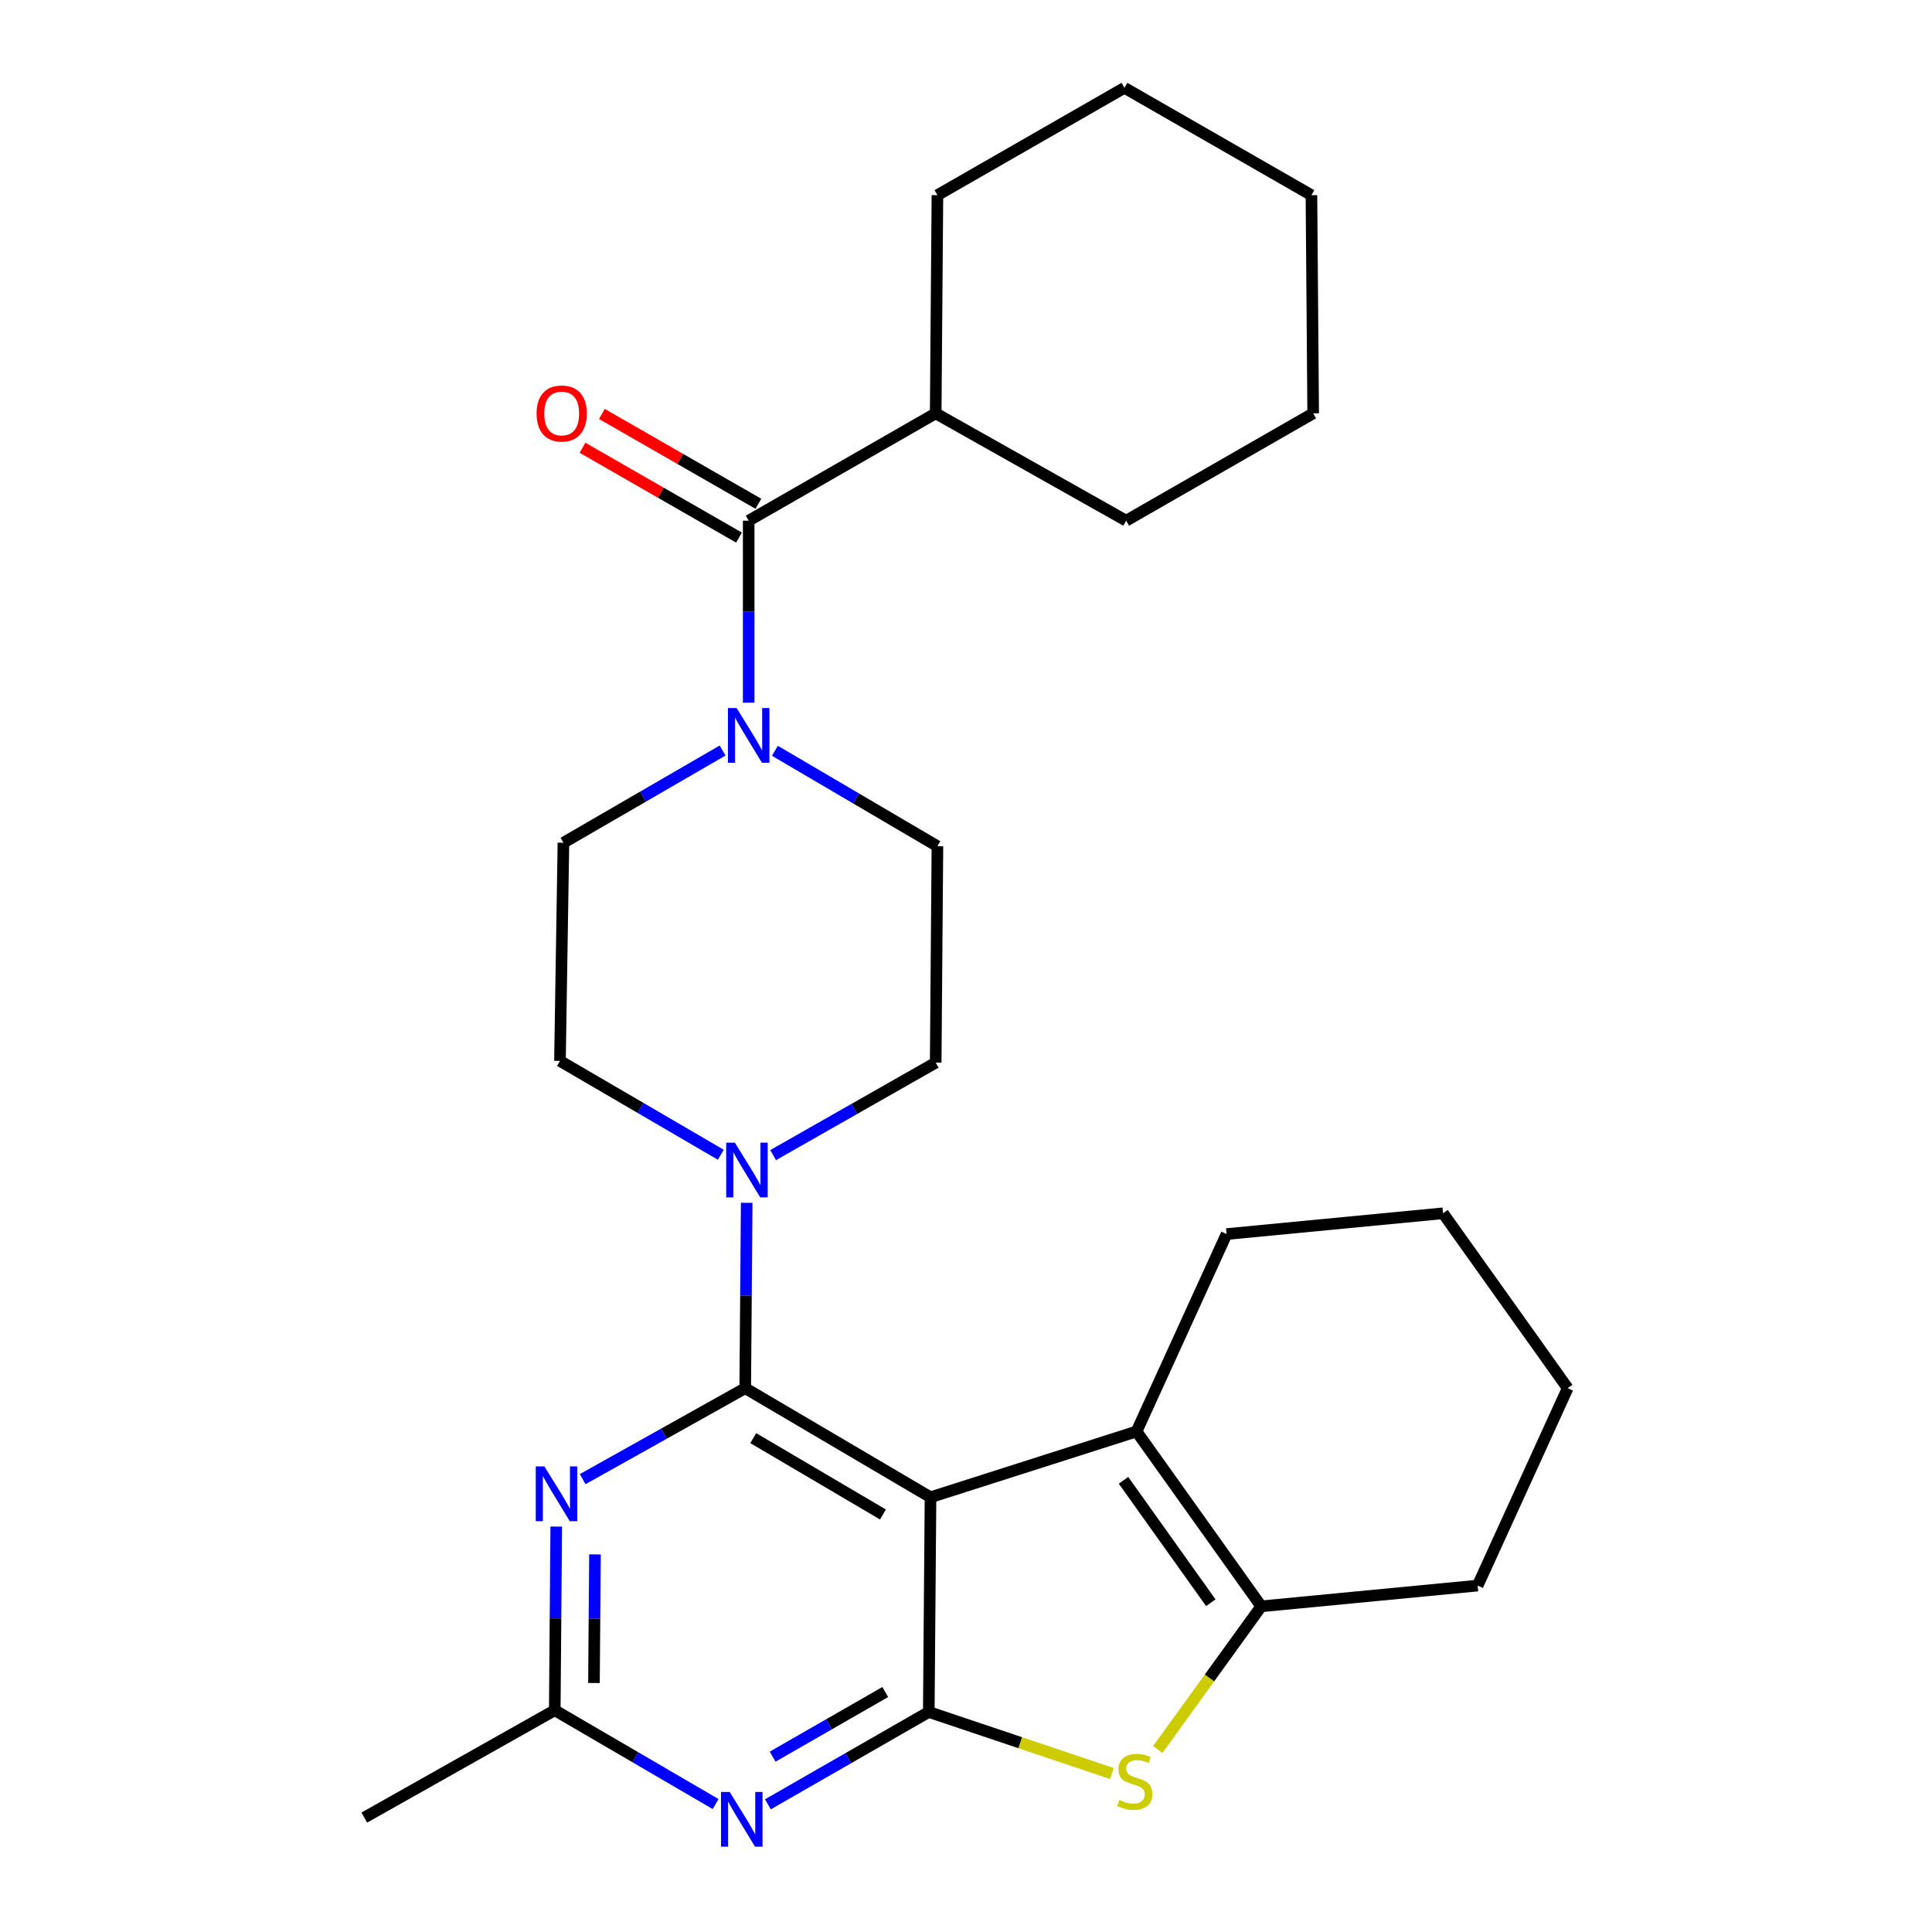 <?xml version='1.0' encoding='iso-8859-1'?>
<svg version='1.1' baseProfile='full'
              xmlns='http://www.w3.org/2000/svg'
                      xmlns:rdkit='http://www.rdkit.org/xml'
                      xmlns:xlink='http://www.w3.org/1999/xlink'
                  xml:space='preserve'
width='1000px' height='1000px' viewBox='0 0 1000 1000'>
<!-- END OF HEADER -->
<rect style='opacity:1.0;fill:#FFFFFF;stroke:none' width='1000' height='1000' x='0' y='0'> </rect>
<path class='bond-0' d='M 401.093,388.608 L 443.151,413.306' style='fill:none;fill-rule:evenodd;stroke:#0000FF;stroke-width:6px;stroke-linecap:butt;stroke-linejoin:miter;stroke-opacity:1' />
<path class='bond-0' d='M 443.151,413.306 L 485.208,438.004' style='fill:none;fill-rule:evenodd;stroke:#000000;stroke-width:6px;stroke-linecap:butt;stroke-linejoin:miter;stroke-opacity:1' />
<path class='bond-1' d='M 387.521,363.7 L 387.521,316.602' style='fill:none;fill-rule:evenodd;stroke:#0000FF;stroke-width:6px;stroke-linecap:butt;stroke-linejoin:miter;stroke-opacity:1' />
<path class='bond-1' d='M 387.521,316.602 L 387.521,269.504' style='fill:none;fill-rule:evenodd;stroke:#000000;stroke-width:6px;stroke-linecap:butt;stroke-linejoin:miter;stroke-opacity:1' />
<path class='bond-2' d='M 374.011,388.468 L 332.819,412.339' style='fill:none;fill-rule:evenodd;stroke:#0000FF;stroke-width:6px;stroke-linecap:butt;stroke-linejoin:miter;stroke-opacity:1' />
<path class='bond-2' d='M 332.819,412.339 L 291.628,436.211' style='fill:none;fill-rule:evenodd;stroke:#000000;stroke-width:6px;stroke-linecap:butt;stroke-linejoin:miter;stroke-opacity:1' />
<path class='bond-3' d='M 484.311,213.943 L 582.905,269.504' style='fill:none;fill-rule:evenodd;stroke:#000000;stroke-width:6px;stroke-linecap:butt;stroke-linejoin:miter;stroke-opacity:1' />
<path class='bond-4' d='M 484.311,213.943 L 485.208,101.016' style='fill:none;fill-rule:evenodd;stroke:#000000;stroke-width:6px;stroke-linecap:butt;stroke-linejoin:miter;stroke-opacity:1' />
<path class='bond-5' d='M 484.311,213.943 L 387.521,269.504' style='fill:none;fill-rule:evenodd;stroke:#000000;stroke-width:6px;stroke-linecap:butt;stroke-linejoin:miter;stroke-opacity:1' />
<path class='bond-6' d='M 392.543,260.757 L 352.043,237.509' style='fill:none;fill-rule:evenodd;stroke:#000000;stroke-width:6px;stroke-linecap:butt;stroke-linejoin:miter;stroke-opacity:1' />
<path class='bond-6' d='M 352.043,237.509 L 311.543,214.26' style='fill:none;fill-rule:evenodd;stroke:#FF0000;stroke-width:6px;stroke-linecap:butt;stroke-linejoin:miter;stroke-opacity:1' />
<path class='bond-6' d='M 382.5,278.251 L 342,255.003' style='fill:none;fill-rule:evenodd;stroke:#000000;stroke-width:6px;stroke-linecap:butt;stroke-linejoin:miter;stroke-opacity:1' />
<path class='bond-6' d='M 342,255.003 L 301.501,231.754' style='fill:none;fill-rule:evenodd;stroke:#FF0000;stroke-width:6px;stroke-linecap:butt;stroke-linejoin:miter;stroke-opacity:1' />
<path class='bond-7' d='M 582.905,269.504 L 679.695,213.943' style='fill:none;fill-rule:evenodd;stroke:#000000;stroke-width:6px;stroke-linecap:butt;stroke-linejoin:miter;stroke-opacity:1' />
<path class='bond-8' d='M 485.208,101.016 L 582.008,45.455' style='fill:none;fill-rule:evenodd;stroke:#000000;stroke-width:6px;stroke-linecap:butt;stroke-linejoin:miter;stroke-opacity:1' />
<path class='bond-9' d='M 480.736,886.114 L 481.633,774.98' style='fill:none;fill-rule:evenodd;stroke:#000000;stroke-width:6px;stroke-linecap:butt;stroke-linejoin:miter;stroke-opacity:1' />
<path class='bond-10' d='M 480.736,886.114 L 439.101,910.012' style='fill:none;fill-rule:evenodd;stroke:#000000;stroke-width:6px;stroke-linecap:butt;stroke-linejoin:miter;stroke-opacity:1' />
<path class='bond-10' d='M 439.101,910.012 L 397.466,933.909' style='fill:none;fill-rule:evenodd;stroke:#0000FF;stroke-width:6px;stroke-linecap:butt;stroke-linejoin:miter;stroke-opacity:1' />
<path class='bond-10' d='M 458.204,875.789 L 429.059,892.517' style='fill:none;fill-rule:evenodd;stroke:#000000;stroke-width:6px;stroke-linecap:butt;stroke-linejoin:miter;stroke-opacity:1' />
<path class='bond-10' d='M 429.059,892.517 L 399.915,909.245' style='fill:none;fill-rule:evenodd;stroke:#0000FF;stroke-width:6px;stroke-linecap:butt;stroke-linejoin:miter;stroke-opacity:1' />
<path class='bond-11' d='M 480.736,886.114 L 528.115,902.04' style='fill:none;fill-rule:evenodd;stroke:#000000;stroke-width:6px;stroke-linecap:butt;stroke-linejoin:miter;stroke-opacity:1' />
<path class='bond-11' d='M 528.115,902.04 L 575.495,917.966' style='fill:none;fill-rule:evenodd;stroke:#CCCC00;stroke-width:6px;stroke-linecap:butt;stroke-linejoin:miter;stroke-opacity:1' />
<path class='bond-12' d='M 481.633,774.98 L 385.728,718.522' style='fill:none;fill-rule:evenodd;stroke:#000000;stroke-width:6px;stroke-linecap:butt;stroke-linejoin:miter;stroke-opacity:1' />
<path class='bond-12' d='M 457.014,783.894 L 389.881,744.374' style='fill:none;fill-rule:evenodd;stroke:#000000;stroke-width:6px;stroke-linecap:butt;stroke-linejoin:miter;stroke-opacity:1' />
<path class='bond-13' d='M 481.633,774.98 L 588.273,740.924' style='fill:none;fill-rule:evenodd;stroke:#000000;stroke-width:6px;stroke-linecap:butt;stroke-linejoin:miter;stroke-opacity:1' />
<path class='bond-14' d='M 385.728,718.522 L 386.109,670.55' style='fill:none;fill-rule:evenodd;stroke:#000000;stroke-width:6px;stroke-linecap:butt;stroke-linejoin:miter;stroke-opacity:1' />
<path class='bond-14' d='M 386.109,670.55 L 386.49,622.579' style='fill:none;fill-rule:evenodd;stroke:#0000FF;stroke-width:6px;stroke-linecap:butt;stroke-linejoin:miter;stroke-opacity:1' />
<path class='bond-15' d='M 385.728,718.522 L 343.654,742.067' style='fill:none;fill-rule:evenodd;stroke:#000000;stroke-width:6px;stroke-linecap:butt;stroke-linejoin:miter;stroke-opacity:1' />
<path class='bond-15' d='M 343.654,742.067 L 301.581,765.611' style='fill:none;fill-rule:evenodd;stroke:#0000FF;stroke-width:6px;stroke-linecap:butt;stroke-linejoin:miter;stroke-opacity:1' />
<path class='bond-16' d='M 370.394,933.777 L 328.77,909.497' style='fill:none;fill-rule:evenodd;stroke:#0000FF;stroke-width:6px;stroke-linecap:butt;stroke-linejoin:miter;stroke-opacity:1' />
<path class='bond-16' d='M 328.77,909.497 L 287.146,885.217' style='fill:none;fill-rule:evenodd;stroke:#000000;stroke-width:6px;stroke-linecap:butt;stroke-linejoin:miter;stroke-opacity:1' />
<path class='bond-17' d='M 599.26,905.536 L 626.035,868.487' style='fill:none;fill-rule:evenodd;stroke:#CCCC00;stroke-width:6px;stroke-linecap:butt;stroke-linejoin:miter;stroke-opacity:1' />
<path class='bond-17' d='M 626.035,868.487 L 652.81,831.438' style='fill:none;fill-rule:evenodd;stroke:#000000;stroke-width:6px;stroke-linecap:butt;stroke-linejoin:miter;stroke-opacity:1' />
<path class='bond-18' d='M 588.273,740.924 L 634.88,638.755' style='fill:none;fill-rule:evenodd;stroke:#000000;stroke-width:6px;stroke-linecap:butt;stroke-linejoin:miter;stroke-opacity:1' />
<path class='bond-19' d='M 588.273,740.924 L 652.81,831.438' style='fill:none;fill-rule:evenodd;stroke:#000000;stroke-width:6px;stroke-linecap:butt;stroke-linejoin:miter;stroke-opacity:1' />
<path class='bond-19' d='M 581.529,766.212 L 626.706,829.571' style='fill:none;fill-rule:evenodd;stroke:#000000;stroke-width:6px;stroke-linecap:butt;stroke-linejoin:miter;stroke-opacity:1' />
<path class='bond-20' d='M 287.906,790.148 L 287.526,837.683' style='fill:none;fill-rule:evenodd;stroke:#0000FF;stroke-width:6px;stroke-linecap:butt;stroke-linejoin:miter;stroke-opacity:1' />
<path class='bond-20' d='M 287.526,837.683 L 287.146,885.217' style='fill:none;fill-rule:evenodd;stroke:#000000;stroke-width:6px;stroke-linecap:butt;stroke-linejoin:miter;stroke-opacity:1' />
<path class='bond-20' d='M 307.963,804.57 L 307.697,837.844' style='fill:none;fill-rule:evenodd;stroke:#0000FF;stroke-width:6px;stroke-linecap:butt;stroke-linejoin:miter;stroke-opacity:1' />
<path class='bond-20' d='M 307.697,837.844 L 307.431,871.118' style='fill:none;fill-rule:evenodd;stroke:#000000;stroke-width:6px;stroke-linecap:butt;stroke-linejoin:miter;stroke-opacity:1' />
<path class='bond-21' d='M 652.81,831.438 L 764.83,820.691' style='fill:none;fill-rule:evenodd;stroke:#000000;stroke-width:6px;stroke-linecap:butt;stroke-linejoin:miter;stroke-opacity:1' />
<path class='bond-22' d='M 287.146,885.217 L 188.563,940.779' style='fill:none;fill-rule:evenodd;stroke:#000000;stroke-width:6px;stroke-linecap:butt;stroke-linejoin:miter;stroke-opacity:1' />
<path class='bond-23' d='M 400.175,597.887 L 442.243,573.955' style='fill:none;fill-rule:evenodd;stroke:#0000FF;stroke-width:6px;stroke-linecap:butt;stroke-linejoin:miter;stroke-opacity:1' />
<path class='bond-23' d='M 442.243,573.955 L 484.311,550.023' style='fill:none;fill-rule:evenodd;stroke:#000000;stroke-width:6px;stroke-linecap:butt;stroke-linejoin:miter;stroke-opacity:1' />
<path class='bond-24' d='M 373.083,597.695 L 331.459,573.411' style='fill:none;fill-rule:evenodd;stroke:#0000FF;stroke-width:6px;stroke-linecap:butt;stroke-linejoin:miter;stroke-opacity:1' />
<path class='bond-24' d='M 331.459,573.411 L 289.835,549.126' style='fill:none;fill-rule:evenodd;stroke:#000000;stroke-width:6px;stroke-linecap:butt;stroke-linejoin:miter;stroke-opacity:1' />
<path class='bond-25' d='M 634.88,638.755 L 746.911,627.997' style='fill:none;fill-rule:evenodd;stroke:#000000;stroke-width:6px;stroke-linecap:butt;stroke-linejoin:miter;stroke-opacity:1' />
<path class='bond-26' d='M 764.83,820.691 L 811.437,718.522' style='fill:none;fill-rule:evenodd;stroke:#000000;stroke-width:6px;stroke-linecap:butt;stroke-linejoin:miter;stroke-opacity:1' />
<path class='bond-27' d='M 746.911,627.997 L 811.437,718.522' style='fill:none;fill-rule:evenodd;stroke:#000000;stroke-width:6px;stroke-linecap:butt;stroke-linejoin:miter;stroke-opacity:1' />
<path class='bond-28' d='M 484.311,550.023 L 485.208,438.004' style='fill:none;fill-rule:evenodd;stroke:#000000;stroke-width:6px;stroke-linecap:butt;stroke-linejoin:miter;stroke-opacity:1' />
<path class='bond-29' d='M 291.628,436.211 L 289.835,549.126' style='fill:none;fill-rule:evenodd;stroke:#000000;stroke-width:6px;stroke-linecap:butt;stroke-linejoin:miter;stroke-opacity:1' />
<path class='bond-30' d='M 679.695,213.943 L 678.798,101.016' style='fill:none;fill-rule:evenodd;stroke:#000000;stroke-width:6px;stroke-linecap:butt;stroke-linejoin:miter;stroke-opacity:1' />
<path class='bond-31' d='M 582.008,45.455 L 678.798,101.016' style='fill:none;fill-rule:evenodd;stroke:#000000;stroke-width:6px;stroke-linecap:butt;stroke-linejoin:miter;stroke-opacity:1' />
<path  class='atom-0' d='M 381.261 366.478
L 390.541 381.478
Q 391.461 382.958, 392.941 385.638
Q 394.421 388.318, 394.501 388.478
L 394.501 366.478
L 398.261 366.478
L 398.261 394.798
L 394.381 394.798
L 384.421 378.398
Q 383.261 376.478, 382.021 374.278
Q 380.821 372.078, 380.461 371.398
L 380.461 394.798
L 376.781 394.798
L 376.781 366.478
L 381.261 366.478
' fill='#0000FF'/>
<path  class='atom-3' d='M 277.732 214.023
Q 277.732 207.223, 281.092 203.423
Q 284.452 199.623, 290.732 199.623
Q 297.012 199.623, 300.372 203.423
Q 303.732 207.223, 303.732 214.023
Q 303.732 220.903, 300.332 224.823
Q 296.932 228.703, 290.732 228.703
Q 284.492 228.703, 281.092 224.823
Q 277.732 220.943, 277.732 214.023
M 290.732 225.503
Q 295.052 225.503, 297.372 222.623
Q 299.732 219.703, 299.732 214.023
Q 299.732 208.463, 297.372 205.663
Q 295.052 202.823, 290.732 202.823
Q 286.412 202.823, 284.052 205.623
Q 281.732 208.423, 281.732 214.023
Q 281.732 219.743, 284.052 222.623
Q 286.412 225.503, 290.732 225.503
' fill='#FF0000'/>
<path  class='atom-9' d='M 377.675 927.515
L 386.955 942.515
Q 387.875 943.995, 389.355 946.675
Q 390.835 949.355, 390.915 949.515
L 390.915 927.515
L 394.675 927.515
L 394.675 955.835
L 390.795 955.835
L 380.835 939.435
Q 379.675 937.515, 378.435 935.315
Q 377.235 933.115, 376.875 932.435
L 376.875 955.835
L 373.195 955.835
L 373.195 927.515
L 377.675 927.515
' fill='#0000FF'/>
<path  class='atom-10' d='M 579.388 931.683
Q 579.708 931.803, 581.028 932.363
Q 582.348 932.923, 583.788 933.283
Q 585.268 933.603, 586.708 933.603
Q 589.388 933.603, 590.948 932.323
Q 592.508 931.003, 592.508 928.723
Q 592.508 927.163, 591.708 926.203
Q 590.948 925.243, 589.748 924.723
Q 588.548 924.203, 586.548 923.603
Q 584.028 922.843, 582.508 922.123
Q 581.028 921.403, 579.948 919.883
Q 578.908 918.363, 578.908 915.803
Q 578.908 912.243, 581.308 910.043
Q 583.748 907.843, 588.548 907.843
Q 591.828 907.843, 595.548 909.403
L 594.628 912.483
Q 591.228 911.083, 588.668 911.083
Q 585.908 911.083, 584.388 912.243
Q 582.868 913.363, 582.908 915.323
Q 582.908 916.843, 583.668 917.763
Q 584.468 918.683, 585.588 919.203
Q 586.748 919.723, 588.668 920.323
Q 591.228 921.123, 592.748 921.923
Q 594.268 922.723, 595.348 924.363
Q 596.468 925.963, 596.468 928.723
Q 596.468 932.643, 593.828 934.763
Q 591.228 936.843, 586.868 936.843
Q 584.348 936.843, 582.428 936.283
Q 580.548 935.763, 578.308 934.843
L 579.388 931.683
' fill='#CCCC00'/>
<path  class='atom-12' d='M 281.782 759.027
L 291.062 774.027
Q 291.982 775.507, 293.462 778.187
Q 294.942 780.867, 295.022 781.027
L 295.022 759.027
L 298.782 759.027
L 298.782 787.347
L 294.902 787.347
L 284.942 770.947
Q 283.782 769.027, 282.542 766.827
Q 281.342 764.627, 280.982 763.947
L 280.982 787.347
L 277.302 787.347
L 277.302 759.027
L 281.782 759.027
' fill='#0000FF'/>
<path  class='atom-15' d='M 380.365 591.435
L 389.645 606.435
Q 390.565 607.915, 392.045 610.595
Q 393.525 613.275, 393.605 613.435
L 393.605 591.435
L 397.365 591.435
L 397.365 619.755
L 393.485 619.755
L 383.525 603.355
Q 382.365 601.435, 381.125 599.235
Q 379.925 597.035, 379.565 596.355
L 379.565 619.755
L 375.885 619.755
L 375.885 591.435
L 380.365 591.435
' fill='#0000FF'/>
</svg>
